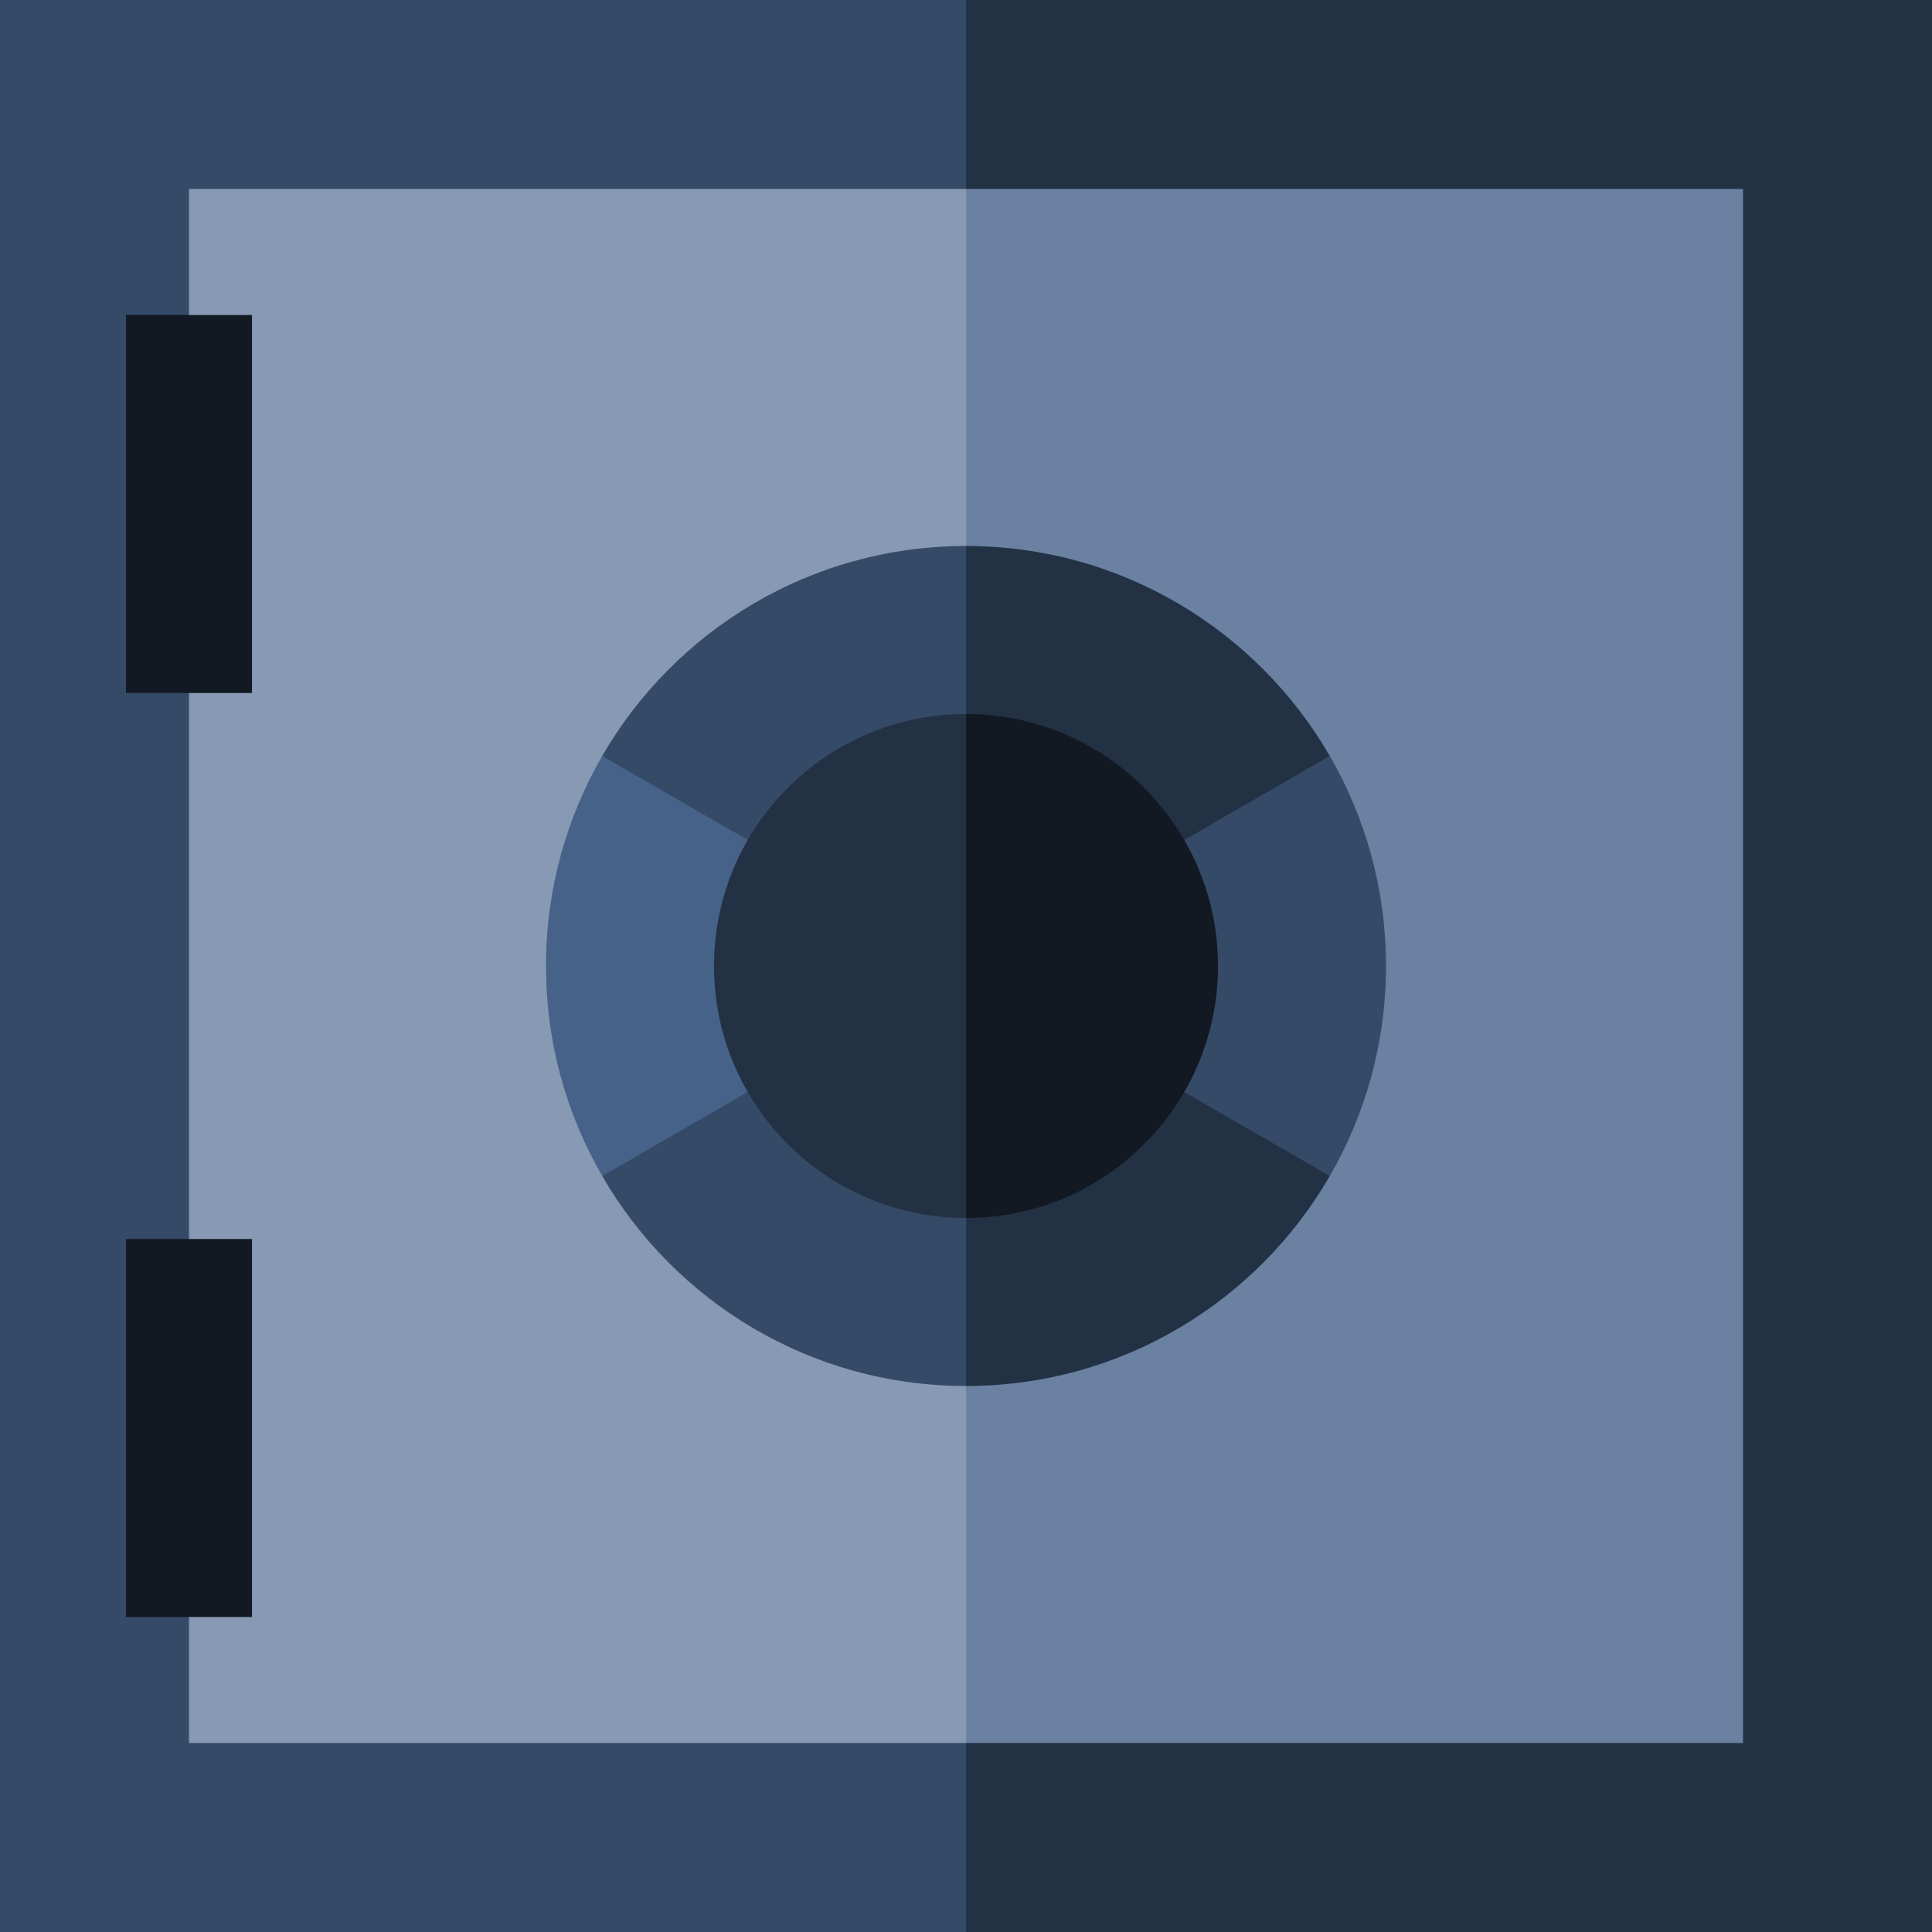 <?xml version="1.0" encoding="iso-8859-1"?>
<!-- Uploaded to: SVG Repo, www.svgrepo.com, Generator: SVG Repo Mixer Tools -->
<svg version="1.1" id="Layer_1" xmlns="http://www.w3.org/2000/svg" xmlns:xlink="http://www.w3.org/1999/xlink" 
	 viewBox="0 0 460 460" xml:space="preserve">
<g id="XMLID_511_">
	<polygon id="XMLID_512_" style="fill:#354A67;" points="0,0 0,460 230,460 240,230 230,0 	"/>
	<rect id="XMLID_515_" x="230" style="fill:#233145;" width="230" height="460"/>
	<polygon id="XMLID_516_" style="fill:#8799B3;" points="45,45 45,415 230,415 240,230 230,45 	"/>
	<rect id="XMLID_517_" x="230" y="45" style="fill:#6B81A1;" width="185" height="370"/>
	<rect id="XMLID_518_" x="30" y="75" style="fill:#121923;" width="30" height="90"/>
	<rect id="XMLID_519_" x="30" y="295" style="fill:#121923;" width="30" height="90"/>
	<path id="XMLID_520_" style="fill:#354A67;" d="M230,130c-37.011,0-69.323,20.107-86.615,49.993l36.097,30.841L230,230l10-50
		L230,130z"/>
	<path id="XMLID_521_" style="fill:#354A67;" d="M143.385,280.007C160.677,309.893,192.989,330,230,330l10-50l-10-50l-51.969,20.004
		L143.385,280.007z"/>
	<path id="XMLID_522_" style="fill:#466289;" d="M143.385,179.993C134.874,194.704,130,211.782,130,230s4.874,35.296,13.385,50.007
		L230,230L143.385,179.993z"/>
	<path id="XMLID_523_" style="fill:#233145;" d="M316.615,179.993C299.323,150.107,267.011,130,230,130v100l52.096-20.077
		L316.615,179.993z"/>
	<path id="XMLID_524_" style="fill:#233145;" d="M230,330c37.011,0,69.323-20.107,86.615-49.993l-33.937-29.594L230,230V330z"/>
	<path id="XMLID_525_" style="fill:#354A67;" d="M316.615,179.993L230,230l86.615,50.007C325.126,265.296,330,248.218,330,230
		S325.126,194.704,316.615,179.993z"/>
	<path id="XMLID_526_" style="fill:#233145;" d="M170,230c0,33.137,26.863,60,60,60l10-60l-10-60C196.863,170,170,196.863,170,230z"
		/>
	<path id="XMLID_527_" style="fill:#121923;" d="M230,170v120c33.137,0,60-26.863,60-60S263.137,170,230,170z"/>
</g>
</svg>